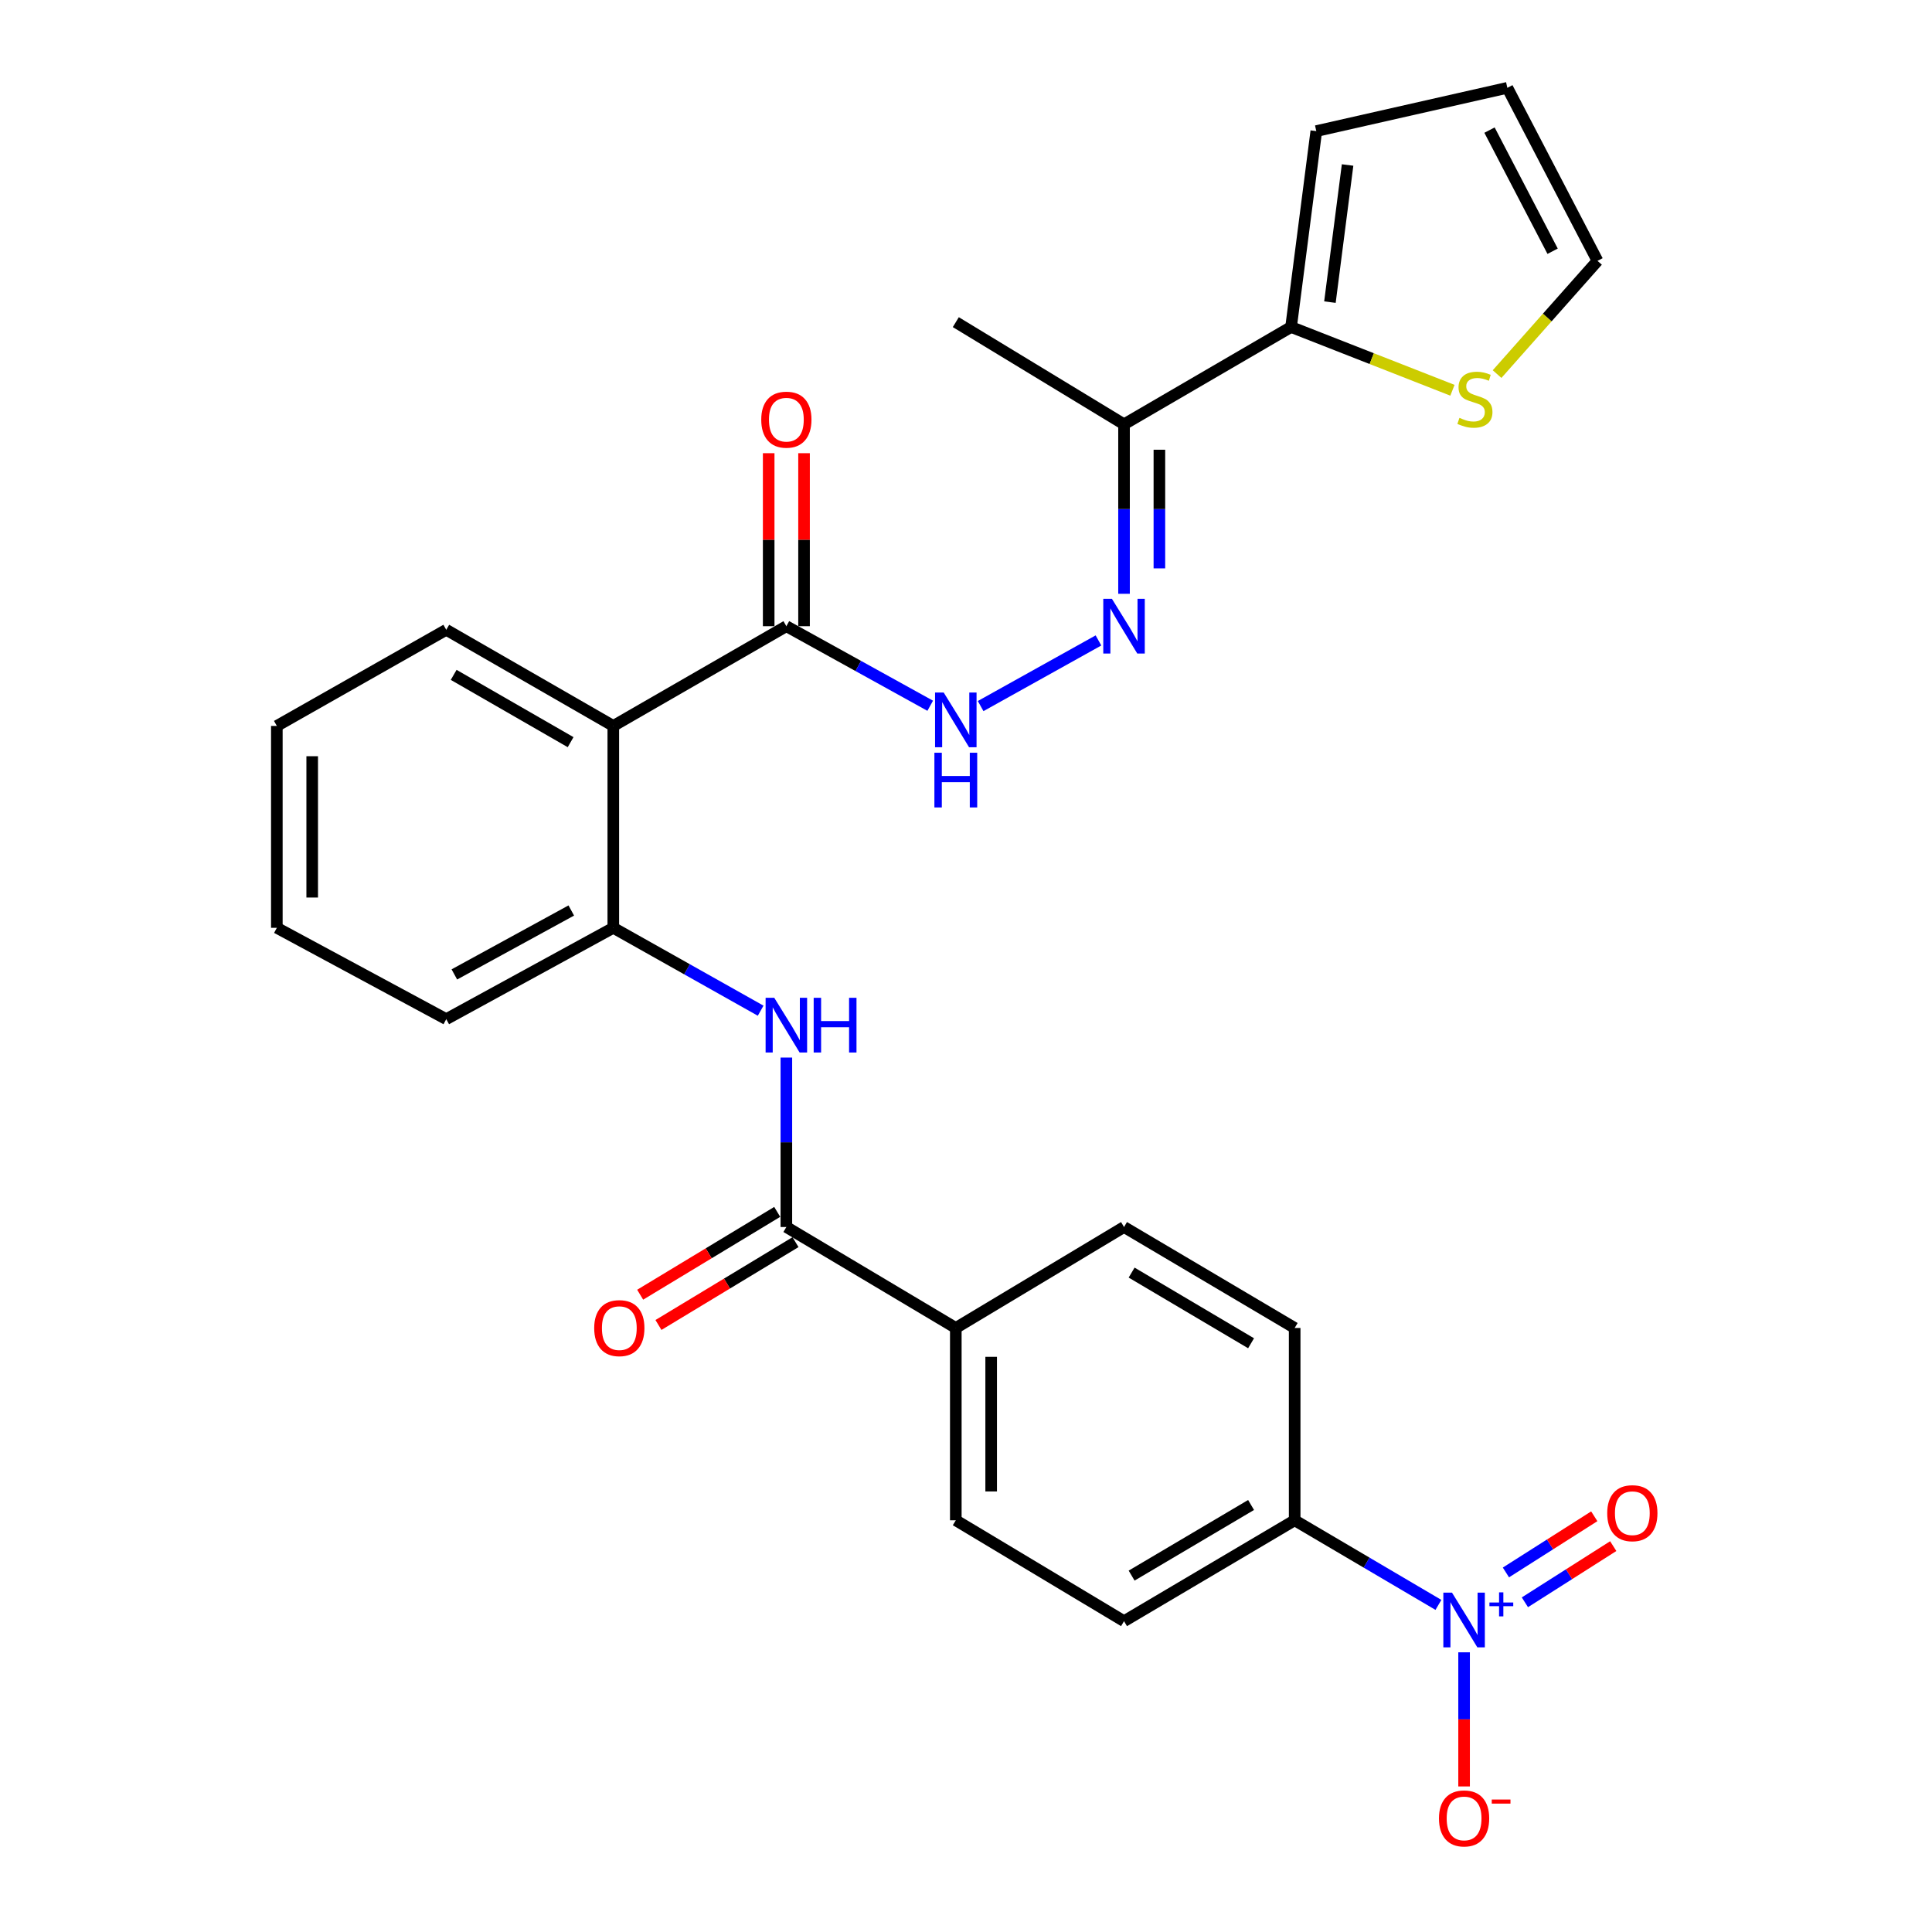 <?xml version='1.0' encoding='iso-8859-1'?>
<svg version='1.1' baseProfile='full'
              xmlns='http://www.w3.org/2000/svg'
                      xmlns:rdkit='http://www.rdkit.org/xml'
                      xmlns:xlink='http://www.w3.org/1999/xlink'
                  xml:space='preserve'
width='1000px' height='1000px' viewBox='0 0 1000 1000'>
<!-- END OF HEADER -->
<rect style='opacity:1.0;fill:#FFFFFF;stroke:none' width='1000' height='1000' x='0' y='0'> </rect>
<path class='bond-10' d='M 744.526,830.692 L 707.322,808.794' style='fill:none;fill-rule:evenodd;stroke:#0000FF;stroke-width:6px;stroke-linecap:butt;stroke-linejoin:miter;stroke-opacity:1' />
<path class='bond-10' d='M 707.322,808.794 L 670.118,786.895' style='fill:none;fill-rule:evenodd;stroke:#000000;stroke-width:6px;stroke-linecap:butt;stroke-linejoin:miter;stroke-opacity:1' />
<path class='bond-11' d='M 757.81,855.236 L 757.81,889.949' style='fill:none;fill-rule:evenodd;stroke:#0000FF;stroke-width:6px;stroke-linecap:butt;stroke-linejoin:miter;stroke-opacity:1' />
<path class='bond-11' d='M 757.81,889.949 L 757.81,924.663' style='fill:none;fill-rule:evenodd;stroke:#FF0000;stroke-width:6px;stroke-linecap:butt;stroke-linejoin:miter;stroke-opacity:1' />
<path class='bond-13' d='M 789.283,829.345 L 812.147,814.808' style='fill:none;fill-rule:evenodd;stroke:#0000FF;stroke-width:6px;stroke-linecap:butt;stroke-linejoin:miter;stroke-opacity:1' />
<path class='bond-13' d='M 812.147,814.808 L 835.01,800.271' style='fill:none;fill-rule:evenodd;stroke:#FF0000;stroke-width:6px;stroke-linecap:butt;stroke-linejoin:miter;stroke-opacity:1' />
<path class='bond-13' d='M 779.463,813.899 L 802.326,799.362' style='fill:none;fill-rule:evenodd;stroke:#0000FF;stroke-width:6px;stroke-linecap:butt;stroke-linejoin:miter;stroke-opacity:1' />
<path class='bond-13' d='M 802.326,799.362 L 825.19,784.826' style='fill:none;fill-rule:evenodd;stroke:#FF0000;stroke-width:6px;stroke-linecap:butt;stroke-linejoin:miter;stroke-opacity:1' />
<path class='bond-0' d='M 317.446,375.745 L 317.446,480.236' style='fill:none;fill-rule:evenodd;stroke:#000000;stroke-width:6px;stroke-linecap:butt;stroke-linejoin:miter;stroke-opacity:1' />
<path class='bond-3' d='M 317.446,375.745 L 407.02,324.12' style='fill:none;fill-rule:evenodd;stroke:#000000;stroke-width:6px;stroke-linecap:butt;stroke-linejoin:miter;stroke-opacity:1' />
<path class='bond-23' d='M 317.446,375.745 L 230.984,325.981' style='fill:none;fill-rule:evenodd;stroke:#000000;stroke-width:6px;stroke-linecap:butt;stroke-linejoin:miter;stroke-opacity:1' />
<path class='bond-23' d='M 295.347,384.144 L 234.823,349.309' style='fill:none;fill-rule:evenodd;stroke:#000000;stroke-width:6px;stroke-linecap:butt;stroke-linejoin:miter;stroke-opacity:1' />
<path class='bond-1' d='M 407.02,635.101 L 494.723,687.357' style='fill:none;fill-rule:evenodd;stroke:#000000;stroke-width:6px;stroke-linecap:butt;stroke-linejoin:miter;stroke-opacity:1' />
<path class='bond-2' d='M 407.02,635.101 L 407.02,591.247' style='fill:none;fill-rule:evenodd;stroke:#000000;stroke-width:6px;stroke-linecap:butt;stroke-linejoin:miter;stroke-opacity:1' />
<path class='bond-2' d='M 407.02,591.247 L 407.02,547.393' style='fill:none;fill-rule:evenodd;stroke:#0000FF;stroke-width:6px;stroke-linecap:butt;stroke-linejoin:miter;stroke-opacity:1' />
<path class='bond-15' d='M 402.286,627.269 L 366.818,648.705' style='fill:none;fill-rule:evenodd;stroke:#000000;stroke-width:6px;stroke-linecap:butt;stroke-linejoin:miter;stroke-opacity:1' />
<path class='bond-15' d='M 366.818,648.705 L 331.35,670.141' style='fill:none;fill-rule:evenodd;stroke:#FF0000;stroke-width:6px;stroke-linecap:butt;stroke-linejoin:miter;stroke-opacity:1' />
<path class='bond-15' d='M 411.754,642.933 L 376.285,664.37' style='fill:none;fill-rule:evenodd;stroke:#000000;stroke-width:6px;stroke-linecap:butt;stroke-linejoin:miter;stroke-opacity:1' />
<path class='bond-15' d='M 376.285,664.37 L 340.817,685.806' style='fill:none;fill-rule:evenodd;stroke:#FF0000;stroke-width:6px;stroke-linecap:butt;stroke-linejoin:miter;stroke-opacity:1' />
<path class='bond-4' d='M 393.711,523.134 L 355.578,501.685' style='fill:none;fill-rule:evenodd;stroke:#0000FF;stroke-width:6px;stroke-linecap:butt;stroke-linejoin:miter;stroke-opacity:1' />
<path class='bond-4' d='M 355.578,501.685 L 317.446,480.236' style='fill:none;fill-rule:evenodd;stroke:#000000;stroke-width:6px;stroke-linecap:butt;stroke-linejoin:miter;stroke-opacity:1' />
<path class='bond-8' d='M 407.02,324.12 L 444.249,344.709' style='fill:none;fill-rule:evenodd;stroke:#000000;stroke-width:6px;stroke-linecap:butt;stroke-linejoin:miter;stroke-opacity:1' />
<path class='bond-8' d='M 444.249,344.709 L 481.477,365.298' style='fill:none;fill-rule:evenodd;stroke:#0000FF;stroke-width:6px;stroke-linecap:butt;stroke-linejoin:miter;stroke-opacity:1' />
<path class='bond-17' d='M 416.172,324.12 L 416.172,279.347' style='fill:none;fill-rule:evenodd;stroke:#000000;stroke-width:6px;stroke-linecap:butt;stroke-linejoin:miter;stroke-opacity:1' />
<path class='bond-17' d='M 416.172,279.347 L 416.172,234.573' style='fill:none;fill-rule:evenodd;stroke:#FF0000;stroke-width:6px;stroke-linecap:butt;stroke-linejoin:miter;stroke-opacity:1' />
<path class='bond-17' d='M 397.868,324.12 L 397.868,279.347' style='fill:none;fill-rule:evenodd;stroke:#000000;stroke-width:6px;stroke-linecap:butt;stroke-linejoin:miter;stroke-opacity:1' />
<path class='bond-17' d='M 397.868,279.347 L 397.868,234.573' style='fill:none;fill-rule:evenodd;stroke:#FF0000;stroke-width:6px;stroke-linecap:butt;stroke-linejoin:miter;stroke-opacity:1' />
<path class='bond-24' d='M 317.446,480.236 L 230.984,527.509' style='fill:none;fill-rule:evenodd;stroke:#000000;stroke-width:6px;stroke-linecap:butt;stroke-linejoin:miter;stroke-opacity:1' />
<path class='bond-24' d='M 295.696,471.268 L 235.173,504.359' style='fill:none;fill-rule:evenodd;stroke:#000000;stroke-width:6px;stroke-linecap:butt;stroke-linejoin:miter;stroke-opacity:1' />
<path class='bond-5' d='M 568.563,331.491 L 507.576,365.464' style='fill:none;fill-rule:evenodd;stroke:#0000FF;stroke-width:6px;stroke-linecap:butt;stroke-linejoin:miter;stroke-opacity:1' />
<path class='bond-7' d='M 581.795,307.348 L 581.795,263.484' style='fill:none;fill-rule:evenodd;stroke:#0000FF;stroke-width:6px;stroke-linecap:butt;stroke-linejoin:miter;stroke-opacity:1' />
<path class='bond-7' d='M 581.795,263.484 L 581.795,219.619' style='fill:none;fill-rule:evenodd;stroke:#000000;stroke-width:6px;stroke-linecap:butt;stroke-linejoin:miter;stroke-opacity:1' />
<path class='bond-7' d='M 600.098,294.188 L 600.098,263.484' style='fill:none;fill-rule:evenodd;stroke:#0000FF;stroke-width:6px;stroke-linecap:butt;stroke-linejoin:miter;stroke-opacity:1' />
<path class='bond-7' d='M 600.098,263.484 L 600.098,232.779' style='fill:none;fill-rule:evenodd;stroke:#000000;stroke-width:6px;stroke-linecap:butt;stroke-linejoin:miter;stroke-opacity:1' />
<path class='bond-6' d='M 668.257,169.255 L 581.795,219.619' style='fill:none;fill-rule:evenodd;stroke:#000000;stroke-width:6px;stroke-linecap:butt;stroke-linejoin:miter;stroke-opacity:1' />
<path class='bond-9' d='M 668.257,169.255 L 710.017,185.628' style='fill:none;fill-rule:evenodd;stroke:#000000;stroke-width:6px;stroke-linecap:butt;stroke-linejoin:miter;stroke-opacity:1' />
<path class='bond-9' d='M 710.017,185.628 L 751.778,202.001' style='fill:none;fill-rule:evenodd;stroke:#CCCC00;stroke-width:6px;stroke-linecap:butt;stroke-linejoin:miter;stroke-opacity:1' />
<path class='bond-14' d='M 668.257,169.255 L 681.313,67.856' style='fill:none;fill-rule:evenodd;stroke:#000000;stroke-width:6px;stroke-linecap:butt;stroke-linejoin:miter;stroke-opacity:1' />
<path class='bond-14' d='M 688.369,156.383 L 697.508,85.403' style='fill:none;fill-rule:evenodd;stroke:#000000;stroke-width:6px;stroke-linecap:butt;stroke-linejoin:miter;stroke-opacity:1' />
<path class='bond-25' d='M 581.795,219.619 L 494.723,166.744' style='fill:none;fill-rule:evenodd;stroke:#000000;stroke-width:6px;stroke-linecap:butt;stroke-linejoin:miter;stroke-opacity:1' />
<path class='bond-16' d='M 774.884,193.629 L 800.874,164.324' style='fill:none;fill-rule:evenodd;stroke:#CCCC00;stroke-width:6px;stroke-linecap:butt;stroke-linejoin:miter;stroke-opacity:1' />
<path class='bond-16' d='M 800.874,164.324 L 826.864,135.018' style='fill:none;fill-rule:evenodd;stroke:#000000;stroke-width:6px;stroke-linecap:butt;stroke-linejoin:miter;stroke-opacity:1' />
<path class='bond-19' d='M 670.118,786.895 L 581.795,839.121' style='fill:none;fill-rule:evenodd;stroke:#000000;stroke-width:6px;stroke-linecap:butt;stroke-linejoin:miter;stroke-opacity:1' />
<path class='bond-19' d='M 647.553,778.974 L 585.727,815.532' style='fill:none;fill-rule:evenodd;stroke:#000000;stroke-width:6px;stroke-linecap:butt;stroke-linejoin:miter;stroke-opacity:1' />
<path class='bond-20' d='M 670.118,786.895 L 670.118,687.357' style='fill:none;fill-rule:evenodd;stroke:#000000;stroke-width:6px;stroke-linecap:butt;stroke-linejoin:miter;stroke-opacity:1' />
<path class='bond-12' d='M 494.723,687.357 L 581.795,635.101' style='fill:none;fill-rule:evenodd;stroke:#000000;stroke-width:6px;stroke-linecap:butt;stroke-linejoin:miter;stroke-opacity:1' />
<path class='bond-28' d='M 494.723,687.357 L 494.723,786.895' style='fill:none;fill-rule:evenodd;stroke:#000000;stroke-width:6px;stroke-linecap:butt;stroke-linejoin:miter;stroke-opacity:1' />
<path class='bond-28' d='M 513.026,702.288 L 513.026,771.965' style='fill:none;fill-rule:evenodd;stroke:#000000;stroke-width:6px;stroke-linecap:butt;stroke-linejoin:miter;stroke-opacity:1' />
<path class='bond-18' d='M 681.313,67.856 L 780.201,45.455' style='fill:none;fill-rule:evenodd;stroke:#000000;stroke-width:6px;stroke-linecap:butt;stroke-linejoin:miter;stroke-opacity:1' />
<path class='bond-30' d='M 826.864,135.018 L 780.201,45.455' style='fill:none;fill-rule:evenodd;stroke:#000000;stroke-width:6px;stroke-linecap:butt;stroke-linejoin:miter;stroke-opacity:1' />
<path class='bond-30' d='M 803.632,130.041 L 770.968,67.346' style='fill:none;fill-rule:evenodd;stroke:#000000;stroke-width:6px;stroke-linecap:butt;stroke-linejoin:miter;stroke-opacity:1' />
<path class='bond-21' d='M 581.795,839.121 L 494.723,786.895' style='fill:none;fill-rule:evenodd;stroke:#000000;stroke-width:6px;stroke-linecap:butt;stroke-linejoin:miter;stroke-opacity:1' />
<path class='bond-22' d='M 670.118,687.357 L 581.795,635.101' style='fill:none;fill-rule:evenodd;stroke:#000000;stroke-width:6px;stroke-linecap:butt;stroke-linejoin:miter;stroke-opacity:1' />
<path class='bond-22' d='M 647.549,695.271 L 585.723,658.692' style='fill:none;fill-rule:evenodd;stroke:#000000;stroke-width:6px;stroke-linecap:butt;stroke-linejoin:miter;stroke-opacity:1' />
<path class='bond-29' d='M 230.984,325.981 L 143.292,375.745' style='fill:none;fill-rule:evenodd;stroke:#000000;stroke-width:6px;stroke-linecap:butt;stroke-linejoin:miter;stroke-opacity:1' />
<path class='bond-27' d='M 230.984,527.509 L 143.292,480.236' style='fill:none;fill-rule:evenodd;stroke:#000000;stroke-width:6px;stroke-linecap:butt;stroke-linejoin:miter;stroke-opacity:1' />
<path class='bond-26' d='M 143.292,375.745 L 143.292,480.236' style='fill:none;fill-rule:evenodd;stroke:#000000;stroke-width:6px;stroke-linecap:butt;stroke-linejoin:miter;stroke-opacity:1' />
<path class='bond-26' d='M 161.595,391.419 L 161.595,464.562' style='fill:none;fill-rule:evenodd;stroke:#000000;stroke-width:6px;stroke-linecap:butt;stroke-linejoin:miter;stroke-opacity:1' />
<path  class='atom-0' d='M 751.55 824.35
L 760.83 839.35
Q 761.75 840.83, 763.23 843.51
Q 764.71 846.19, 764.79 846.35
L 764.79 824.35
L 768.55 824.35
L 768.55 852.67
L 764.67 852.67
L 754.71 836.27
Q 753.55 834.35, 752.31 832.15
Q 751.11 829.95, 750.75 829.27
L 750.75 852.67
L 747.07 852.67
L 747.07 824.35
L 751.55 824.35
' fill='#0000FF'/>
<path  class='atom-0' d='M 770.926 829.455
L 775.916 829.455
L 775.916 824.202
L 778.133 824.202
L 778.133 829.455
L 783.255 829.455
L 783.255 831.356
L 778.133 831.356
L 778.133 836.636
L 775.916 836.636
L 775.916 831.356
L 770.926 831.356
L 770.926 829.455
' fill='#0000FF'/>
<path  class='atom-3' d='M 400.76 516.461
L 410.04 531.461
Q 410.96 532.941, 412.44 535.621
Q 413.92 538.301, 414 538.461
L 414 516.461
L 417.76 516.461
L 417.76 544.781
L 413.88 544.781
L 403.92 528.381
Q 402.76 526.461, 401.52 524.261
Q 400.32 522.061, 399.96 521.381
L 399.96 544.781
L 396.28 544.781
L 396.28 516.461
L 400.76 516.461
' fill='#0000FF'/>
<path  class='atom-3' d='M 421.16 516.461
L 425 516.461
L 425 528.501
L 439.48 528.501
L 439.48 516.461
L 443.32 516.461
L 443.32 544.781
L 439.48 544.781
L 439.48 531.701
L 425 531.701
L 425 544.781
L 421.16 544.781
L 421.16 516.461
' fill='#0000FF'/>
<path  class='atom-6' d='M 575.535 309.96
L 584.815 324.96
Q 585.735 326.44, 587.215 329.12
Q 588.695 331.8, 588.775 331.96
L 588.775 309.96
L 592.535 309.96
L 592.535 338.28
L 588.655 338.28
L 578.695 321.88
Q 577.535 319.96, 576.295 317.76
Q 575.095 315.56, 574.735 314.88
L 574.735 338.28
L 571.055 338.28
L 571.055 309.96
L 575.535 309.96
' fill='#0000FF'/>
<path  class='atom-9' d='M 488.463 358.464
L 497.743 373.464
Q 498.663 374.944, 500.143 377.624
Q 501.623 380.304, 501.703 380.464
L 501.703 358.464
L 505.463 358.464
L 505.463 386.784
L 501.583 386.784
L 491.623 370.384
Q 490.463 368.464, 489.223 366.264
Q 488.023 364.064, 487.663 363.384
L 487.663 386.784
L 483.983 386.784
L 483.983 358.464
L 488.463 358.464
' fill='#0000FF'/>
<path  class='atom-9' d='M 483.643 389.616
L 487.483 389.616
L 487.483 401.656
L 501.963 401.656
L 501.963 389.616
L 505.803 389.616
L 505.803 417.936
L 501.963 417.936
L 501.963 404.856
L 487.483 404.856
L 487.483 417.936
L 483.643 417.936
L 483.643 389.616
' fill='#0000FF'/>
<path  class='atom-10' d='M 755.413 216.283
Q 755.733 216.403, 757.053 216.963
Q 758.373 217.523, 759.813 217.883
Q 761.293 218.203, 762.733 218.203
Q 765.413 218.203, 766.973 216.923
Q 768.533 215.603, 768.533 213.323
Q 768.533 211.763, 767.733 210.803
Q 766.973 209.843, 765.773 209.323
Q 764.573 208.803, 762.573 208.203
Q 760.053 207.443, 758.533 206.723
Q 757.053 206.003, 755.973 204.483
Q 754.933 202.963, 754.933 200.403
Q 754.933 196.843, 757.333 194.643
Q 759.773 192.443, 764.573 192.443
Q 767.853 192.443, 771.573 194.003
L 770.653 197.083
Q 767.253 195.683, 764.693 195.683
Q 761.933 195.683, 760.413 196.843
Q 758.893 197.963, 758.933 199.923
Q 758.933 201.443, 759.693 202.363
Q 760.493 203.283, 761.613 203.803
Q 762.773 204.323, 764.693 204.923
Q 767.253 205.723, 768.773 206.523
Q 770.293 207.323, 771.373 208.963
Q 772.493 210.563, 772.493 213.323
Q 772.493 217.243, 769.853 219.363
Q 767.253 221.443, 762.893 221.443
Q 760.373 221.443, 758.453 220.883
Q 756.573 220.363, 754.333 219.443
L 755.413 216.283
' fill='#CCCC00'/>
<path  class='atom-12' d='M 744.81 941.21
Q 744.81 934.41, 748.17 930.61
Q 751.53 926.81, 757.81 926.81
Q 764.09 926.81, 767.45 930.61
Q 770.81 934.41, 770.81 941.21
Q 770.81 948.09, 767.41 952.01
Q 764.01 955.89, 757.81 955.89
Q 751.57 955.89, 748.17 952.01
Q 744.81 948.13, 744.81 941.21
M 757.81 952.69
Q 762.13 952.69, 764.45 949.81
Q 766.81 946.89, 766.81 941.21
Q 766.81 935.65, 764.45 932.85
Q 762.13 930.01, 757.81 930.01
Q 753.49 930.01, 751.13 932.81
Q 748.81 935.61, 748.81 941.21
Q 748.81 946.93, 751.13 949.81
Q 753.49 952.69, 757.81 952.69
' fill='#FF0000'/>
<path  class='atom-12' d='M 772.13 931.433
L 781.819 931.433
L 781.819 933.545
L 772.13 933.545
L 772.13 931.433
' fill='#FF0000'/>
<path  class='atom-14' d='M 831.893 783.223
Q 831.893 776.423, 835.253 772.623
Q 838.613 768.823, 844.893 768.823
Q 851.173 768.823, 854.533 772.623
Q 857.893 776.423, 857.893 783.223
Q 857.893 790.103, 854.493 794.023
Q 851.093 797.903, 844.893 797.903
Q 838.653 797.903, 835.253 794.023
Q 831.893 790.143, 831.893 783.223
M 844.893 794.703
Q 849.213 794.703, 851.533 791.823
Q 853.893 788.903, 853.893 783.223
Q 853.893 777.663, 851.533 774.863
Q 849.213 772.023, 844.893 772.023
Q 840.573 772.023, 838.213 774.823
Q 835.893 777.623, 835.893 783.223
Q 835.893 788.943, 838.213 791.823
Q 840.573 794.703, 844.893 794.703
' fill='#FF0000'/>
<path  class='atom-16' d='M 307.558 687.437
Q 307.558 680.637, 310.918 676.837
Q 314.278 673.037, 320.558 673.037
Q 326.838 673.037, 330.198 676.837
Q 333.558 680.637, 333.558 687.437
Q 333.558 694.317, 330.158 698.237
Q 326.758 702.117, 320.558 702.117
Q 314.318 702.117, 310.918 698.237
Q 307.558 694.357, 307.558 687.437
M 320.558 698.917
Q 324.878 698.917, 327.198 696.037
Q 329.558 693.117, 329.558 687.437
Q 329.558 681.877, 327.198 679.077
Q 324.878 676.237, 320.558 676.237
Q 316.238 676.237, 313.878 679.037
Q 311.558 681.837, 311.558 687.437
Q 311.558 693.157, 313.878 696.037
Q 316.238 698.917, 320.558 698.917
' fill='#FF0000'/>
<path  class='atom-18' d='M 394.02 217.218
Q 394.02 210.418, 397.38 206.618
Q 400.74 202.818, 407.02 202.818
Q 413.3 202.818, 416.66 206.618
Q 420.02 210.418, 420.02 217.218
Q 420.02 224.098, 416.62 228.018
Q 413.22 231.898, 407.02 231.898
Q 400.78 231.898, 397.38 228.018
Q 394.02 224.138, 394.02 217.218
M 407.02 228.698
Q 411.34 228.698, 413.66 225.818
Q 416.02 222.898, 416.02 217.218
Q 416.02 211.658, 413.66 208.858
Q 411.34 206.018, 407.02 206.018
Q 402.7 206.018, 400.34 208.818
Q 398.02 211.618, 398.02 217.218
Q 398.02 222.938, 400.34 225.818
Q 402.7 228.698, 407.02 228.698
' fill='#FF0000'/>
</svg>
